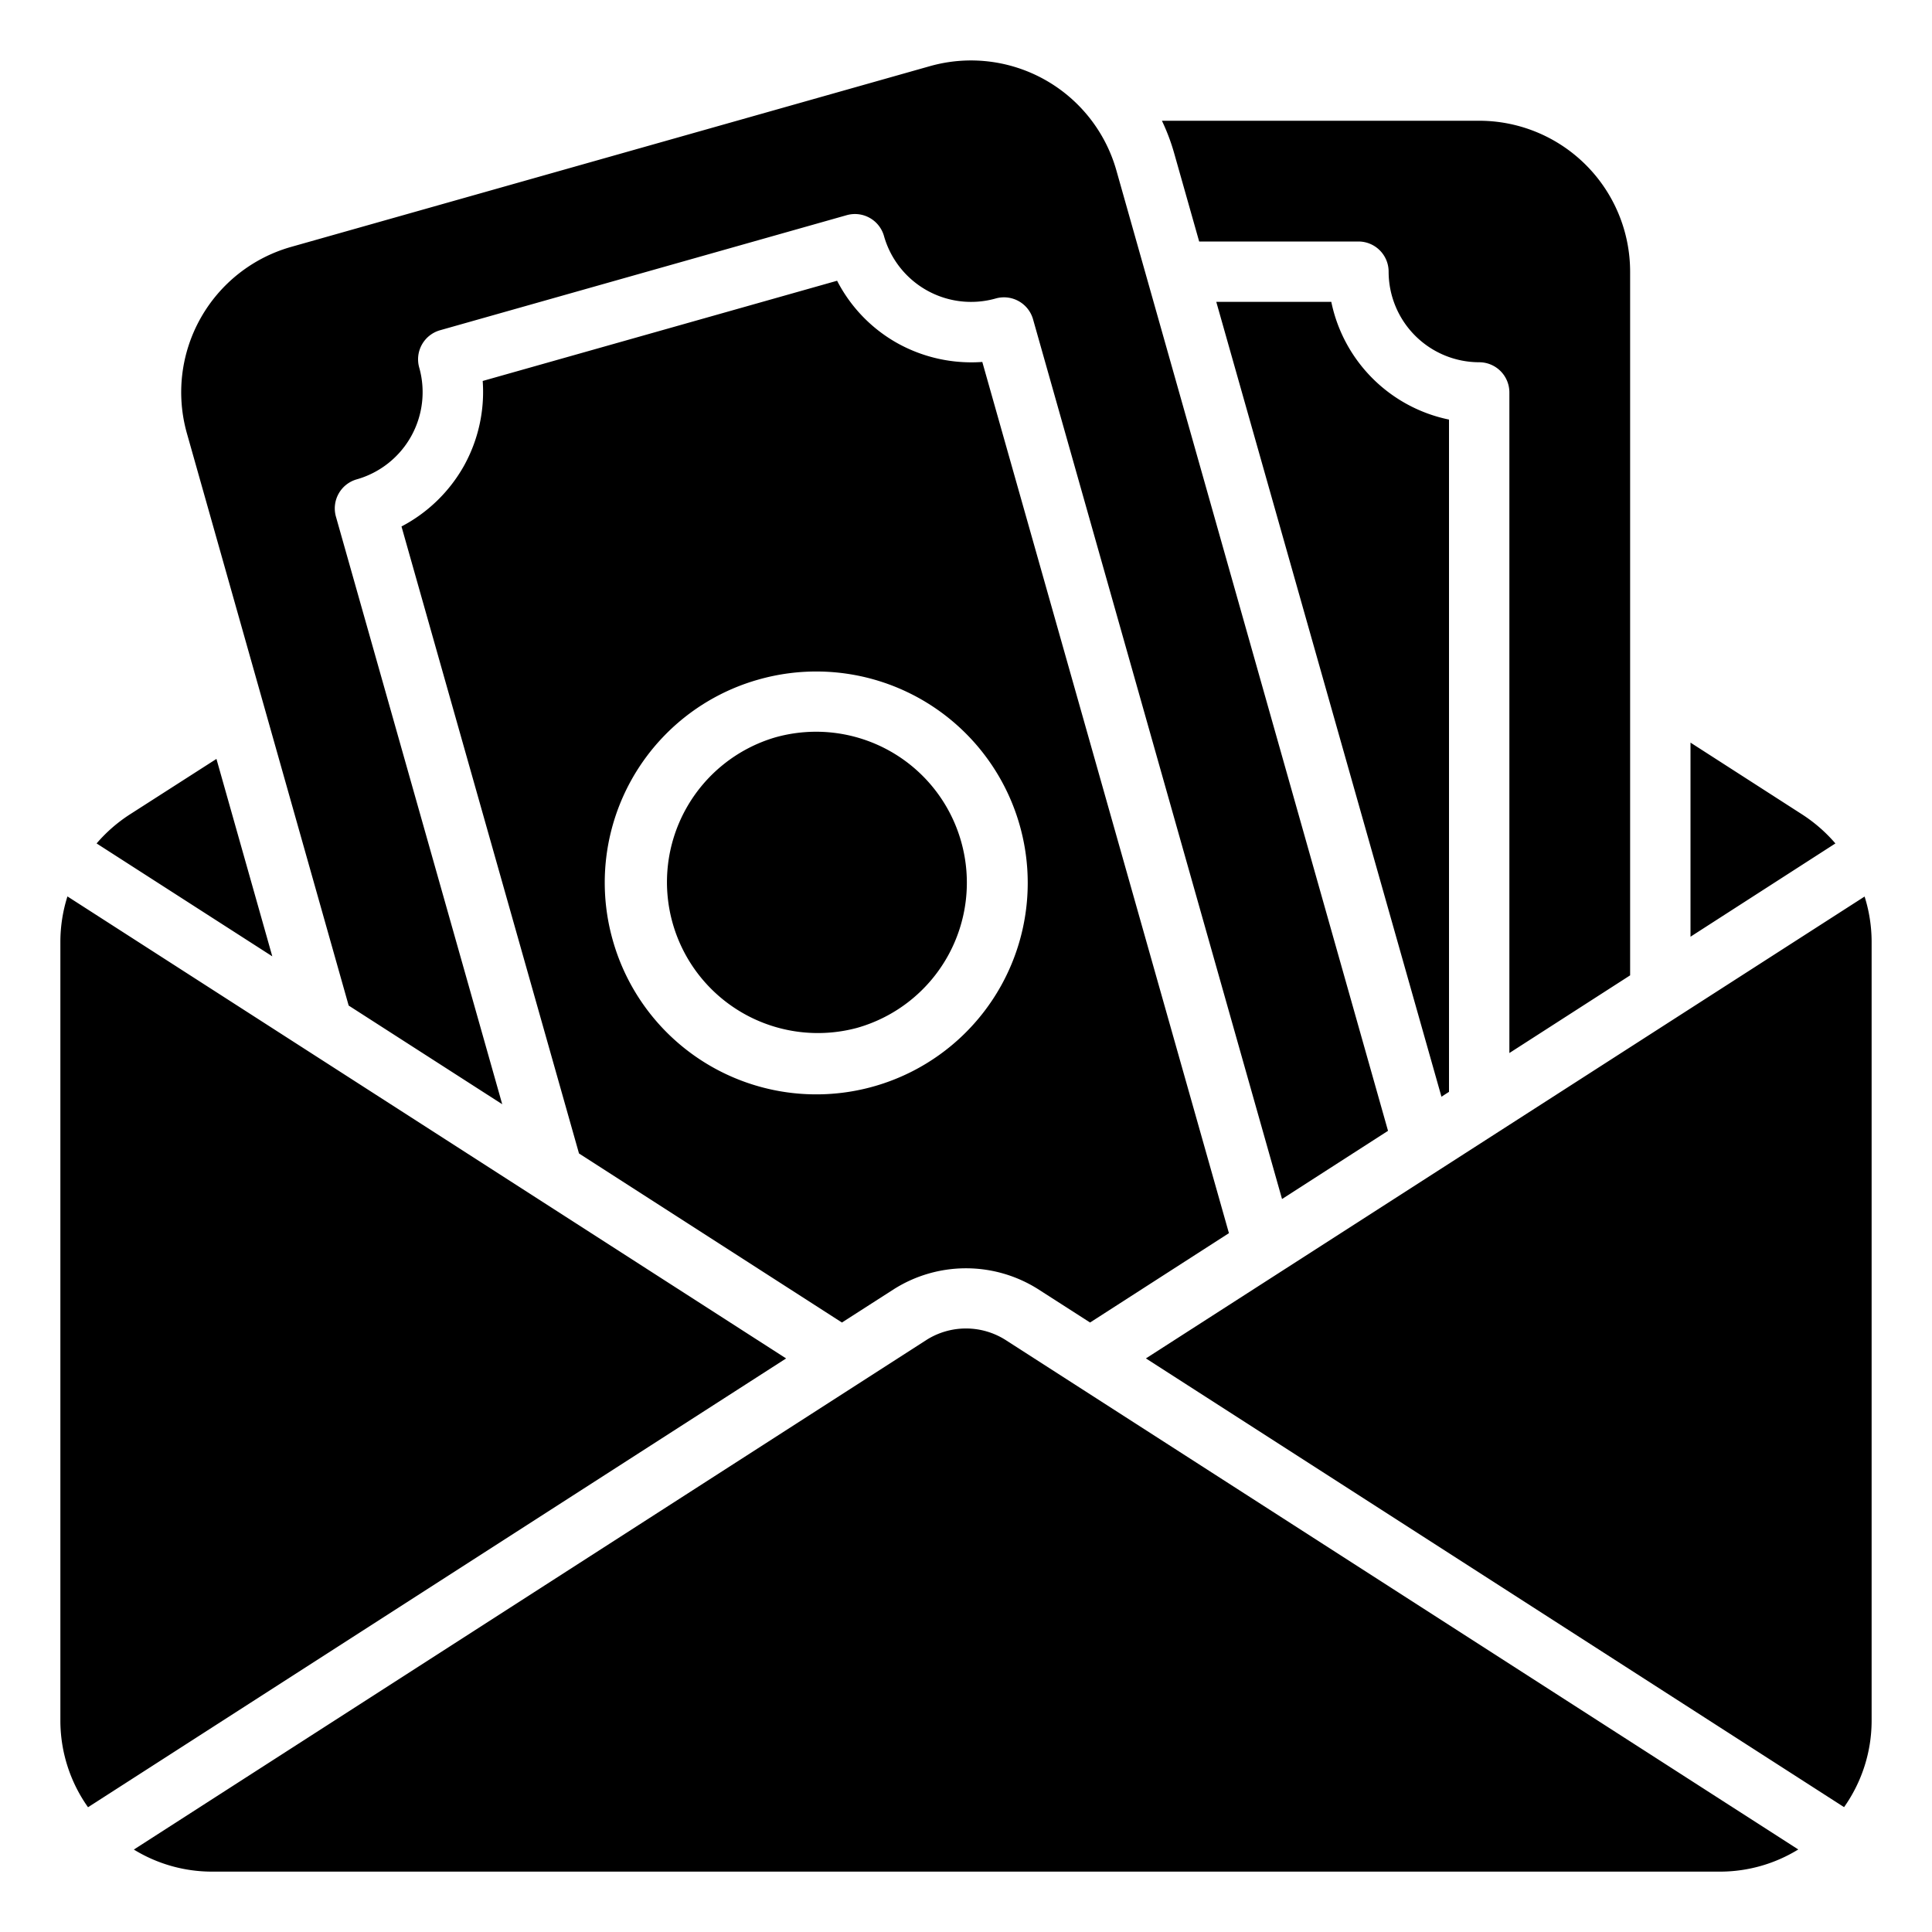 <?xml version="1.0" encoding="UTF-8"?>
<svg xmlns="http://www.w3.org/2000/svg" viewBox="0 0 64 64" width="512" height="512"><g id="_07-Salary" data-name="07-Salary"><path d="M48,13.899V36.169l-.25.161L40.291,10h3.81A5.015,5.015,0,0,0,48,13.899ZM39.724,8H45a1,1,0,0,1,1,1,3.003,3.003,0,0,0,3,3,1,1,0,0,1,1,1V34.883L54,32.31V9a5.002,5.002,0,0,0-5-5H38.49a6.782,6.782,0,0,1,.41,1.09ZM11.55,33.31l5.087,3.269-5.509-19.465a1.001,1.001,0,0,1,.69-1.235,3.003,3.003,0,0,0,2.069-3.704,1.001,1.001,0,0,1,.69-1.235l13.471-3.812a1,1,0,0,1,1.235.69,2.998,2.998,0,0,0,3.703,2.069,1.001,1.001,0,0,1,1.235.69L42.469,39.719,45.98,37.46l-9-31.82a5.004,5.004,0,0,0-6.17-3.45L9.64,8.18a5.004,5.004,0,0,0-3.45,6.17Zm16.84.74a4.999,4.999,0,0,0,3.45-6.17,4.992,4.992,0,0,0-6.17-3.45,4.999,4.999,0,0,0,2.72,9.62ZM15.37,15.43a5.045,5.045,0,0,0,.62-2.81L27.73,9.3a4.982,4.982,0,0,0,2,2.07,5.046,5.046,0,0,0,2.81.62l8.17,28.86-4.6,2.96L34.38,42.7a4.47,4.47,0,0,0-4.76,0l-1.73,1.11-8.71-5.6L13.3,17.44A5.068,5.068,0,0,0,15.37,15.43ZM20.3,31.15a7.004,7.004,0,1,0,4.83-8.64,6.988,6.988,0,0,0-4.83,8.64Zm41.467-1.451L37.96,44.999,61.087,59.864A4.962,4.962,0,0,0,62,57V31.184A5.004,5.004,0,0,0,61.767,29.699ZM7.17,25.14,4.3,26.98a5.063,5.063,0,0,0-1.1.96l5.82,3.74ZM59.7,26.98,56,24.6V31.03l4.8-3.09A5.097,5.097,0,0,0,59.7,26.98ZM30.697,44.383,4.434,61.269A4.947,4.947,0,0,0,7,62H57a4.947,4.947,0,0,0,2.57-.734L33.299,44.381A2.448,2.448,0,0,0,30.697,44.383ZM2.234,29.695A5.006,5.006,0,0,0,2,31.184V57a4.961,4.961,0,0,0,.916,2.867l23.125-14.867Z"/></g></svg>
